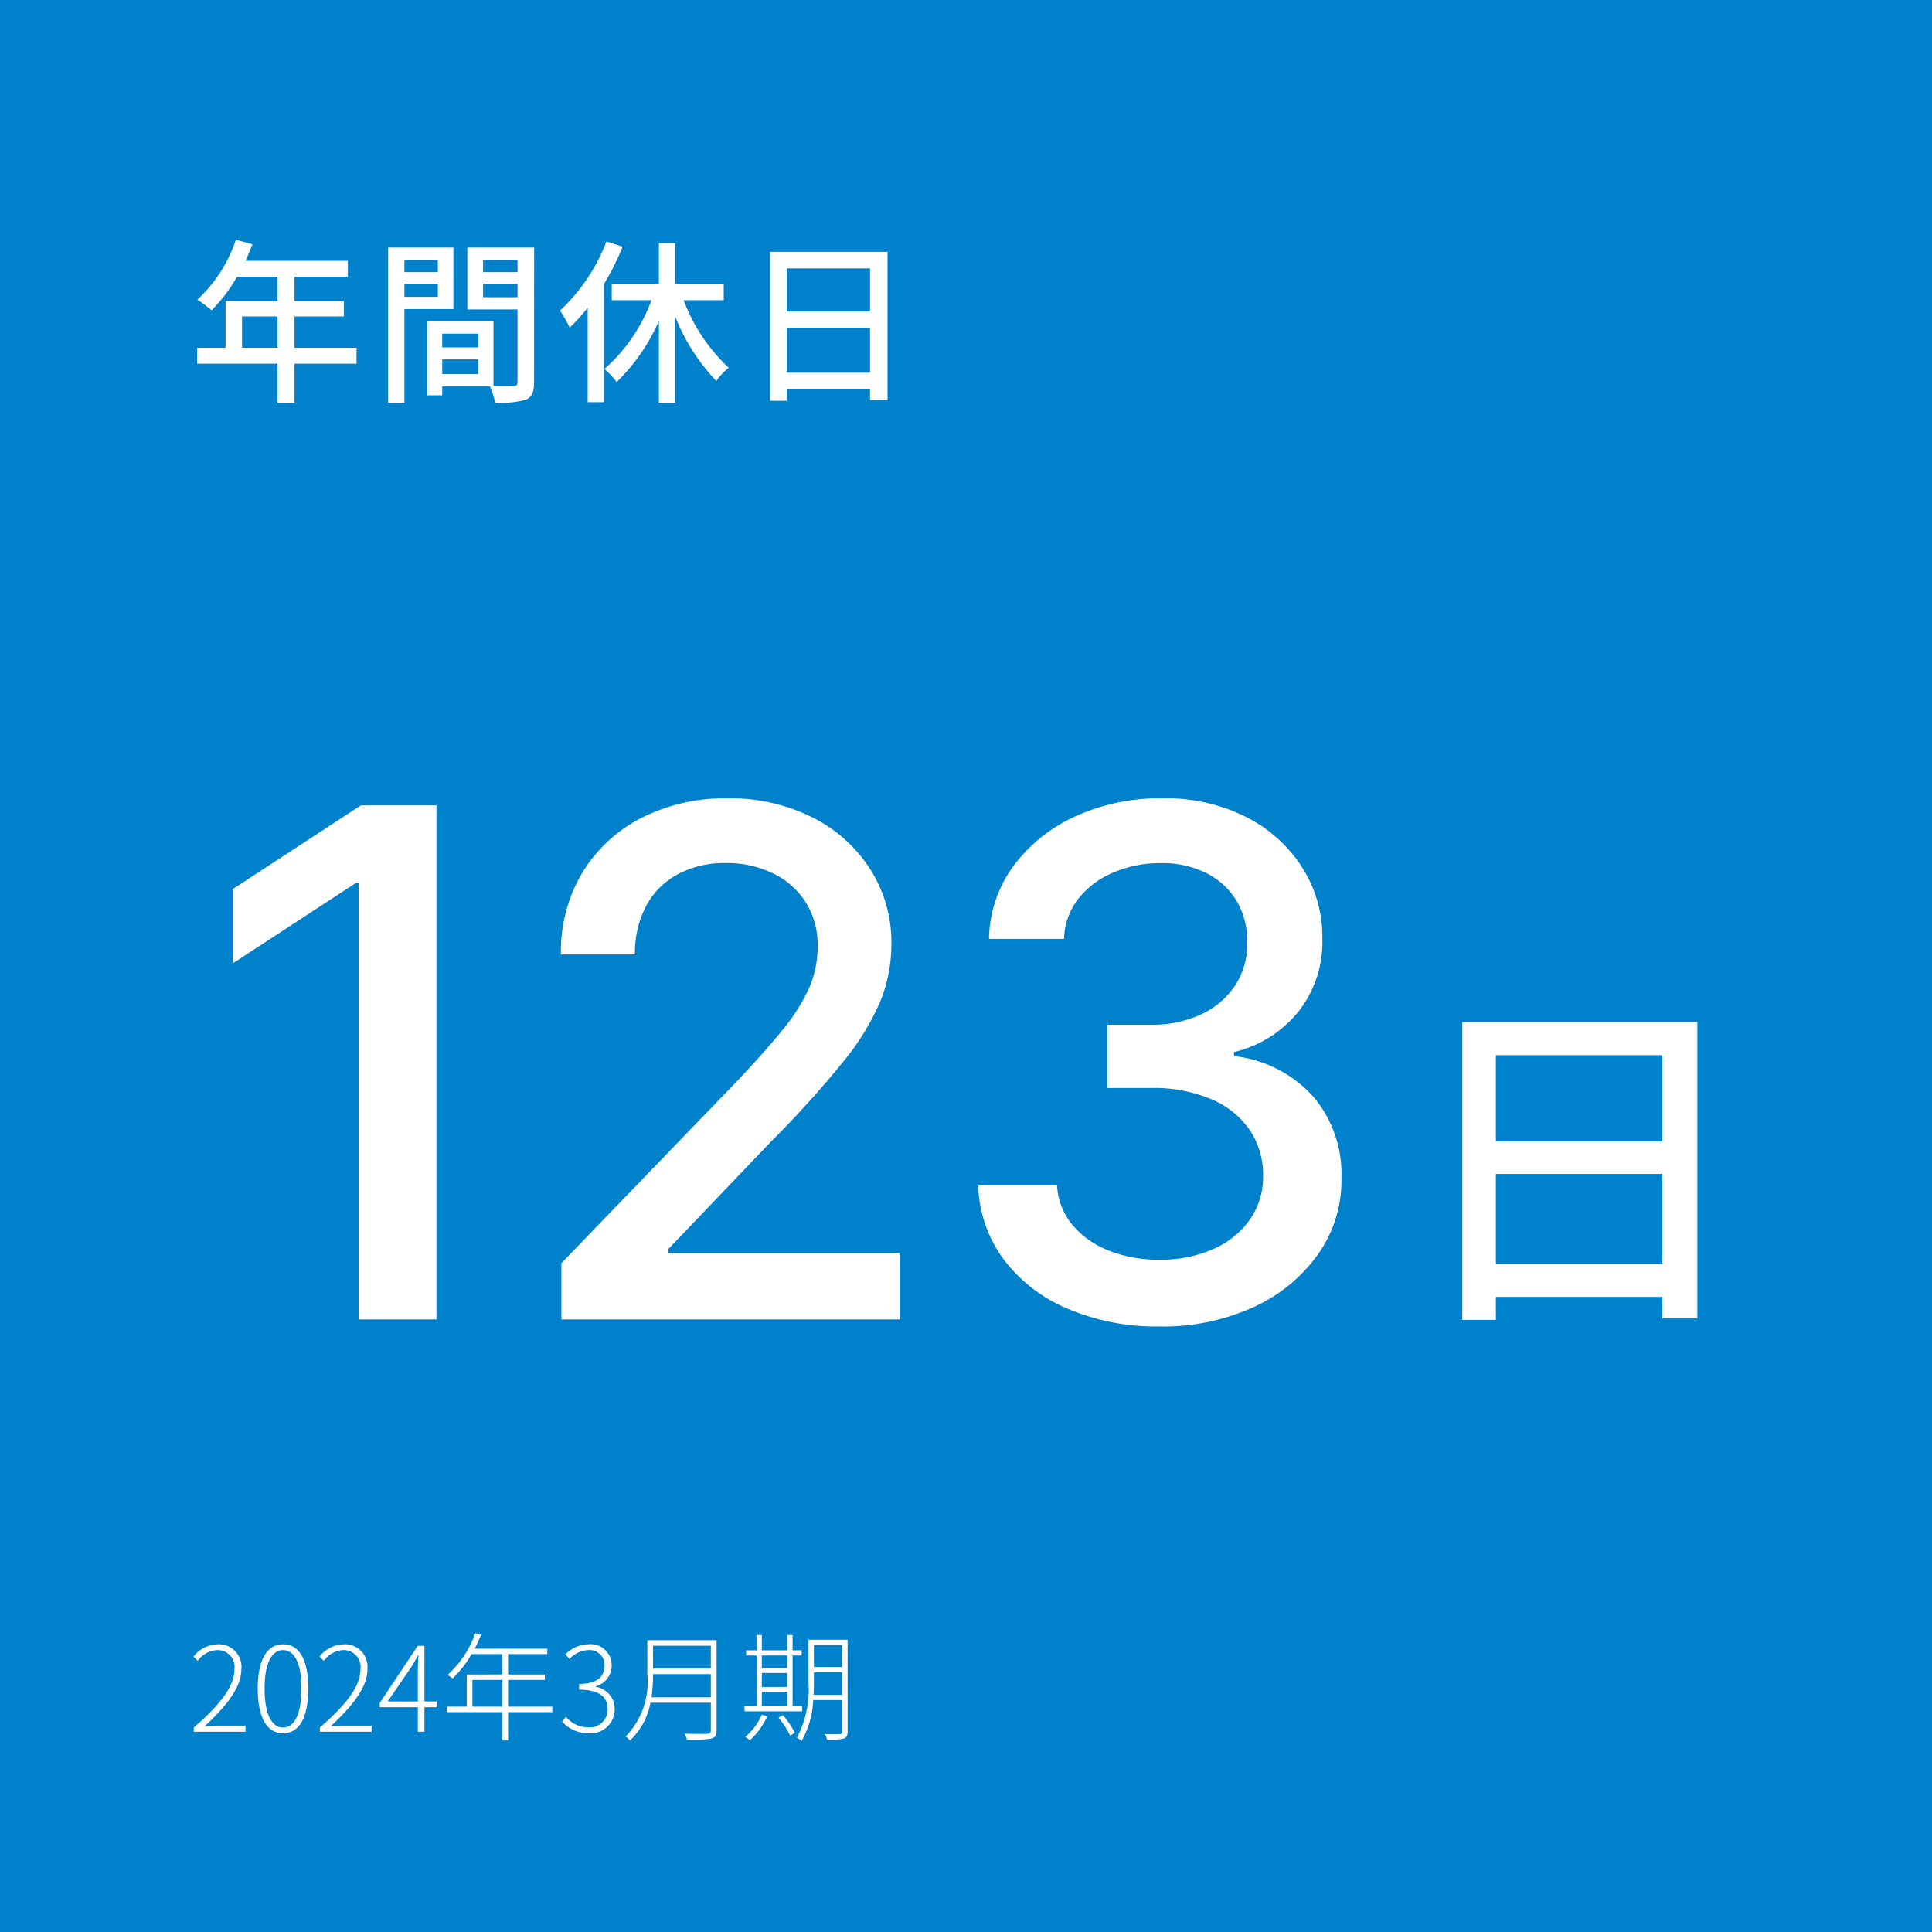 <svg xmlns="http://www.w3.org/2000/svg" width="164" height="164" viewBox="0 0 164 164">
  <g id="visual-data_img04-4_sp" transform="translate(-972 -1051)">
    <rect id="base" width="164" height="164" transform="translate(972 1051)" fill="#0081cc"/>
    <path id="パス_36995" data-name="パス 36995" d="M.45,0H4.84V-.52H2.57c-.38,0-.8.03-1.2.06C3.31-2.27,4.49-3.8,4.49-5.33A1.91,1.91,0,0,0,2.47-7.42,2.68,2.68,0,0,0,.42-6.37l.37.35a2.172,2.172,0,0,1,1.62-.91A1.433,1.433,0,0,1,3.9-5.31C3.9-3.99,2.92-2.49.45-.36ZM8.03.13c1.32,0,2.14-1.24,2.14-3.8,0-2.53-.82-3.75-2.14-3.75S5.88-6.2,5.88-3.67C5.88-1.11,6.7.13,8.03.13Zm0-.49c-.95,0-1.57-1.1-1.57-3.31,0-2.17.62-3.26,1.57-3.26S9.59-5.84,9.59-3.67C9.59-1.46,8.97-.36,8.03-.36ZM11.15,0h4.39V-.52H13.27c-.38,0-.8.03-1.2.06,1.94-1.81,3.12-3.34,3.12-4.87a1.91,1.91,0,0,0-2.02-2.09,2.68,2.68,0,0,0-2.05,1.05l.37.35a2.172,2.172,0,0,1,1.62-.91A1.433,1.433,0,0,1,14.6-5.31c0,1.32-.98,2.82-3.45,4.95Zm5.76-2.57,1.98-2.89c.21-.33.41-.68.58-1.01h.05c-.03.34-.05.88-.05,1.21v2.69ZM19.47,0h.56V-2.08h1.03v-.49H20.03V-7.29h-.57L16.24-2.45v.37h3.23ZM24.1-2.13V-4.4h2.55v2.27Zm6.78,0H27.13V-4.4h3.12v-.46H27.13V-6.59h3.33v-.46H24.3c.19-.38.38-.78.54-1.19l-.49-.12a8.755,8.755,0,0,1-2.36,3.54,2.949,2.949,0,0,1,.43.3,9.333,9.333,0,0,0,1.61-2.07h2.62v1.73H23.62v2.73H21.93v.47h4.72V.74h.48v-2.4h3.75ZM33.98.13a2.039,2.039,0,0,0,2.2-2.06,1.9,1.9,0,0,0-1.6-1.88v-.05a1.819,1.819,0,0,0,1.34-1.8,1.772,1.772,0,0,0-1.97-1.76A2.782,2.782,0,0,0,32-6.57l.34.4a2.277,2.277,0,0,1,1.6-.76,1.274,1.274,0,0,1,1.38,1.31c0,.87-.56,1.56-2.16,1.56v.49c1.74,0,2.42.66,2.42,1.63A1.52,1.52,0,0,1,33.96-.37a2.494,2.494,0,0,1-1.92-.89l-.33.39A2.948,2.948,0,0,0,33.98.13ZM39.3-2.92a12.953,12.953,0,0,0,.13-1.91v-.06h4.91v1.97ZM44.34-7.3v1.94H39.43V-7.3Zm.49-.47H38.95v2.94A6.6,6.6,0,0,1,37.11.4a1.3,1.3,0,0,1,.35.35,5.744,5.744,0,0,0,1.75-3.21h5.13V-.13c0,.23-.08.3-.31.31S43.01.19,42.11.17a2.268,2.268,0,0,1,.2.5A10.737,10.737,0,0,0,44.38.58c.32-.09.45-.27.45-.7Zm3.84,4.38h2.15v1.22H48.67Zm2.15-3.08v1.06H48.67V-6.47ZM48.67-4.99h2.15V-3.8H48.67Zm3.42,2.82h-.81v-4.3h.77v-.44h-.77v-1.3h-.46v1.3H48.67v-1.3h-.45v1.3h-.88v.44h.88v4.3H47.2v.44h4.89Zm-3.42.73A5.3,5.3,0,0,1,47.26.44a4.617,4.617,0,0,1,.4.29,6.52,6.52,0,0,0,1.47-2.04Zm1.41.24a7.781,7.781,0,0,1,1,1.53l.4-.24a8.319,8.319,0,0,0-1.02-1.5Zm2.98-1.94c.02-.37.03-.72.03-1.06v-.84h2.39v1.9Zm2.42-4.21v1.86H53.09V-7.35Zm.47-.46H52.63V-4.2A8.783,8.783,0,0,1,51.65.5a1.417,1.417,0,0,1,.39.29,7.636,7.636,0,0,0,.99-3.48h2.45V-.02c0,.17-.06.21-.21.22s-.66.01-1.24,0a1.722,1.722,0,0,1,.17.48,5.2,5.2,0,0,0,1.42-.1c.23-.08.33-.24.33-.59Z" transform="translate(988 1198)" fill="#fff"/>
    <path id="パス_36996" data-name="パス 36996" d="M-7.02-2.73v-7.62H7.11v7.62ZM7.11-20.43v7.32H-7.02v-7.32ZM-9.87-23.25V2.04h2.85V.09H7.11V1.92h2.97V-23.25Z" transform="translate(1106 1161)" fill="#fff"/>
    <path id="パス_36997" data-name="パス 36997" d="M-29.951-43.636V0h-6.605V-37.031h-.256l-10.44,6.818V-36.52l10.888-7.116ZM-19.347,0V-4.773l14.766-15.3q2.365-2.493,3.91-4.379a16.4,16.4,0,0,0,2.312-3.59,8.725,8.725,0,0,0,.767-3.622,6.791,6.791,0,0,0-1.023-3.761,6.784,6.784,0,0,0-2.791-2.45,8.967,8.967,0,0,0-3.984-.863,8.372,8.372,0,0,0-4.091.959,6.57,6.57,0,0,0-2.685,2.706A8.526,8.526,0,0,0-13.1-30.98h-6.286a13.042,13.042,0,0,1,1.832-6.967,12.521,12.521,0,0,1,5.028-4.634,15.6,15.6,0,0,1,7.266-1.651A15.537,15.537,0,0,1,1.992-42.6,12.439,12.439,0,0,1,6.9-38.171a11.587,11.587,0,0,1,1.768,6.317A12.976,12.976,0,0,1,7.766-27.1a21.029,21.029,0,0,1-3.143,5.167A86.893,86.893,0,0,1-1.6-15.043L-10.27-5.966v.32H9.375V0ZM31.442.6a19.275,19.275,0,0,1-7.83-1.513,13.176,13.176,0,0,1-5.433-4.208,11.048,11.048,0,0,1-2.141-6.254h6.69a5.681,5.681,0,0,0,1.31,3.356,7.645,7.645,0,0,0,3.1,2.184,11.38,11.38,0,0,0,4.261.767,11.049,11.049,0,0,0,4.57-.895,7.431,7.431,0,0,0,3.121-2.5,6.309,6.309,0,0,0,1.129-3.718A6.793,6.793,0,0,0,39.1-16.055a7.464,7.464,0,0,0-3.26-2.631,12.591,12.591,0,0,0-5.167-.959H26.989v-5.369h3.686a9.87,9.87,0,0,0,4.272-.874,6.966,6.966,0,0,0,2.887-2.44A6.47,6.47,0,0,0,38.878-32a6.7,6.7,0,0,0-.906-3.526,6.265,6.265,0,0,0-2.557-2.354,8.372,8.372,0,0,0-3.888-.852,10.116,10.116,0,0,0-3.974.778,7.471,7.471,0,0,0-2.994,2.216A5.747,5.747,0,0,0,23.324-32.3H16.953a10.724,10.724,0,0,1,2.1-6.222,13.418,13.418,0,0,1,5.273-4.2,17.2,17.2,0,0,1,7.287-1.513,15.216,15.216,0,0,1,7.255,1.63,12.117,12.117,0,0,1,4.73,4.336,10.909,10.909,0,0,1,1.651,5.923,9.52,9.52,0,0,1-2.035,6.222,9.97,9.97,0,0,1-5.465,3.43v.341A10.627,10.627,0,0,1,44.492-18.9a10.171,10.171,0,0,1,2.376,6.925,10.816,10.816,0,0,1-1.992,6.456,13.637,13.637,0,0,1-5.487,4.485A18.5,18.5,0,0,1,31.442.6Z" transform="translate(1039 1163)" fill="#fff"/>
    <path id="パス_36874" data-name="パス 36874" d="M4.545,13.52V10.865H7.56V13.52Zm9.72,0H9V10.865h4.185V9.56H9V7.49h4.53V6.14H4.845c.2-.45.405-.945.585-1.41L4.02,4.355A12.136,12.136,0,0,1,.75,9.44a11.093,11.093,0,0,1,1.215.9,13.647,13.647,0,0,0,2.16-2.85H7.56V9.56H3.15v3.96H.735v1.35H7.56v3.315H9V14.87h5.265Zm6.9-7.455V7.1H18.33V6.065ZM18.33,9.2V8.09h2.835V9.2Zm4.155,1.035V5.015H16.95v13.17h1.38v-7.95Zm2.52-1.005V8.09H27.93V9.23ZM27.93,6.065V7.1H25.005V6.065Zm-6.39,9.69V14.51h3.045v1.245Zm3.045-3.435v1.17H21.54V12.32ZM29.34,5.015H23.67v5.25h4.26V16.43c0,.255-.075.33-.345.345-.24,0-.96.015-1.695-.015V11.27H20.265v6.285H21.54v-.75h4.05a6.248,6.248,0,0,1,.435,1.365,7.593,7.593,0,0,0,2.61-.24c.54-.24.7-.69.7-1.485Zm6.135-.51A15.618,15.618,0,0,1,31.53,10.37a9.33,9.33,0,0,1,.825,1.44,14.048,14.048,0,0,0,1.53-1.695V18.14h1.38V8.12a22.467,22.467,0,0,0,1.59-3.18Zm9.96,4.98V8.12H41.31V4.64H39.93V8.12h-4V9.485H39.3a14.453,14.453,0,0,1-3.99,5.835,6.586,6.586,0,0,1,1.035,1.11,16.294,16.294,0,0,0,3.585-5.19v6.945h1.38v-7.32a16.957,16.957,0,0,0,3.495,5.475,5.347,5.347,0,0,1,1.05-1.125,15.177,15.177,0,0,1-3.825-5.73Zm5.355,6.15v-3.81h7.065v3.81Zm7.065-8.85v3.66H50.79V6.785Zm-8.49-1.41V18.02H50.79v-.975h7.065v.915H59.34V5.375Z" transform="translate(988 1067)" fill="#fff"/>
  </g>
</svg>
